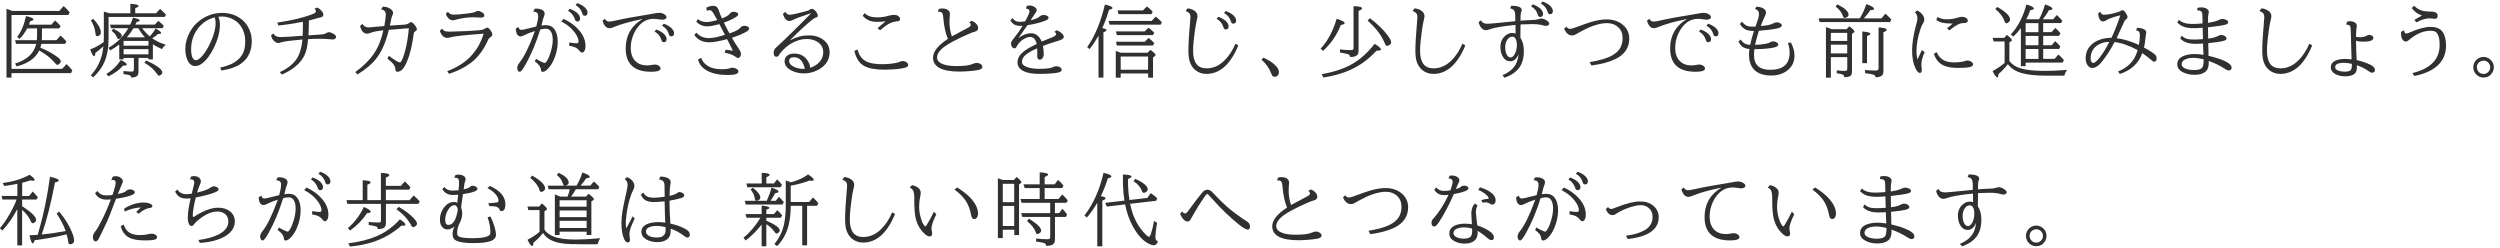 <?xml version="1.0" encoding="UTF-8"?><svg xmlns="http://www.w3.org/2000/svg" version="1.1" width="504px" height="50px" viewBox="0 0 504 50" preserveAspectRatio="none"><g fill="#303030"><path d="M2.44,2.2h9.52l.87-.98c.47.42.87.83,1.21,1.25l-.26.55H2.32v10.86h10.2l.89-.95c.43.39.82.8,1.17,1.25l-.27.56H2.32v.9h-1.01V1.77c.44.15.82.29,1.12.43ZM8.46,5.72v1.68c0,.22-.01.46-.03.7h2.95l.8-.93c.48.4.89.79,1.2,1.19l-.27.49h-4.77c-.06.28-.13.53-.21.77,1.22.47,2.33,1.07,3.34,1.8.53.38.79.7.79.95,0,.16-.1.33-.3.5-.16.14-.3.21-.41.21s-.29-.14-.52-.43c-.72-.88-1.76-1.7-3.12-2.48-.4.83-1,1.51-1.8,2.05-.69.47-1.61.87-2.77,1.17l-.29-.59c2.35-.69,3.77-2,4.26-3.95H3.24l-.2-.75h4.39c.03-.27.04-.51.04-.73v-1.65h-1.98c-.42.8-.93,1.5-1.55,2.11l-.48-.37c.84-1.11,1.43-2.52,1.77-4.22,1.02.22,1.52.45,1.52.69,0,.14-.22.26-.67.35-.09.28-.17.51-.24.69h4.52l.73-.84c.43.35.81.73,1.13,1.13l-.27.46h-3.49,0Z"/><path d="M21.89,3.43v4.32c0,1.88-.28,3.47-.85,4.77-.47,1.09-1.23,2.12-2.27,3.09l-.45-.44c.66-.73,1.15-1.43,1.48-2.09.55-1.06.9-2.31,1.05-3.76l-.09.09c-.47.44-.98.86-1.53,1.25-.04.45-.12.68-.25.68-.2,0-.47-.46-.8-1.37,1-.38,1.91-.88,2.73-1.49.01-.3.02-.56.02-.77V2.34c.22.05.52.14.89.26l.27.08h4.19V.77c1.1.05,1.65.2,1.65.43,0,.14-.22.29-.67.45v1.02h4.21l.8-.87c.48.41.88.8,1.19,1.16l-.26.46h-11.3ZM18.81,3.79c1.01,1.09,1.52,2.01,1.52,2.73,0,.29-.1.5-.3.63-.15.09-.3.14-.46.14-.12,0-.21-.06-.27-.2-.02-.04-.04-.18-.06-.42-.09-.9-.4-1.74-.92-2.54,0,0,.5-.35.5-.35ZM21.45,14.91c1.18-.7,2.15-1.64,2.91-2.82.79.39,1.19.69,1.19.91,0,.16-.2.23-.59.23h-.15c-.75.88-1.74,1.59-2.96,2.16l-.4-.48h0ZM24.92,11.69v.29h-.88v-3.01c-.54.41-1.14.81-1.82,1.19l-.36-.52c1.68-.95,3.01-2.27,4-3.95h-3.47l-.23-.72h4.09c.19-.4.38-.87.57-1.41.9.18,1.34.37,1.34.56,0,.12-.21.23-.62.31l-.15.31-.1.22h3.91l.72-.75c.49.38.86.72,1.11,1.01l-.27.46h-4.11c.46.62.98,1.18,1.55,1.66.48-.52.87-1.05,1.16-1.6.75.41,1.13.71,1.13.91,0,.12-.14.19-.42.19-.05,0-.12,0-.22,0-.26.26-.65.55-1.17.88.82.57,1.73,1,2.73,1.3-.35.28-.6.58-.75.88-.72-.31-1.34-.63-1.84-.98v3.05h-.9v-.29h-2v2.87c0,.54-.24.87-.72.99-.27.06-.52.09-.75.09-.01-.23-.13-.39-.37-.48-.2-.07-.59-.14-1.19-.21v-.62c.61.07,1.16.11,1.65.11.2,0,.32-.04.38-.12.05-.06.07-.17.07-.33v-2.3h-2.08,0ZM22.84,5.8c1.13.52,1.7,1,1.7,1.43,0,.17-.08.32-.25.45-.16.12-.29.19-.4.19s-.21-.1-.3-.31c-.22-.54-.59-.99-1.1-1.36,0,0,.35-.4.35-.4ZM24.92,9.2h5.01v-.95h-5.01v.95ZM24.92,9.91v1.05h5.01v-1.05h-5.01ZM27.88,5.69h-.98c-.39.66-.83,1.27-1.33,1.84h3.65c-.49-.53-.93-1.14-1.34-1.84ZM29.48,12.2c2.16.98,3.24,1.79,3.24,2.42,0,.16-.08.3-.23.42-.2.15-.35.23-.45.23-.09,0-.2-.1-.33-.29-.61-.92-1.48-1.7-2.62-2.34l.4-.45h0Z"/><path d="M44.39,13.62c1.49-.29,2.67-.8,3.53-1.54.71-.6,1.16-1.34,1.36-2.2.11-.46.16-.99.16-1.59,0-1.11-.29-2.11-.88-2.99-.39-.58-.9-1.04-1.53-1.38-.71-.39-1.5-.59-2.38-.59-.22,0-.43.02-.62.05.2.5.3,1.02.3,1.56,0,1.47-.4,3.02-1.2,4.66-.71,1.47-1.53,2.55-2.44,3.23-.43.32-.87.48-1.34.48-.65,0-1.15-.36-1.51-1.09-.32-.65-.48-1.44-.48-2.38,0-1.11.3-2.23.9-3.35.5-.94,1.16-1.72,1.99-2.34,1.38-1.03,2.88-1.55,4.48-1.55s2.9.44,3.99,1.31c.48.38.88.84,1.21,1.39.55.91.83,1.89.83,2.94,0,2.06-.74,3.6-2.22,4.62-.93.64-2.22,1.09-3.88,1.36l-.29-.61h0ZM43.3,3.5c-1.22.31-2.25.92-3.07,1.85-1.13,1.27-1.7,2.8-1.7,4.58,0,.72.09,1.27.27,1.66.18.38.41.56.7.56.33,0,.77-.3,1.3-.91.56-.64,1.09-1.52,1.61-2.62.71-1.54,1.06-2.86,1.06-3.97,0-.38-.06-.76-.17-1.14h0Z"/><path d="M55.93,4.55c2.84-.43,5.12-.96,6.84-1.61.62-.23.93-.44.93-.64,0-.18-.1-.36-.3-.54l.59-.25c.33.19.62.42.85.69.22.26.34.51.34.75,0,.2-.08.35-.25.45-.09.05-.24.1-.45.14-.44.1-.95.24-1.55.42-.24.07-.46.13-.66.18,0,1.16-.03,2.15-.08,2.97h.19s1.7-.11,1.7-.11c.59-.03.96-.06,1.09-.09.21-.04.4-.11.57-.23.19-.12.39-.19.59-.19s.47.09.8.27c.42.22.63.45.63.69,0,.15-.07.27-.2.36-.14.1-.31.15-.52.15-.02,0-.2-.02-.54-.05-.65-.06-1.36-.09-2.16-.09-.75,0-1.5.02-2.24.07-.09,1.37-.34,2.47-.74,3.3-.77,1.57-2.28,2.85-4.53,3.84l-.42-.49c1.59-.74,2.73-1.64,3.41-2.69.61-.94,1-2.23,1.15-3.89-2.25.2-3.65.38-4.18.55-.32.1-.55.16-.67.16-.33,0-.66-.18-1.01-.55-.21-.23-.37-.55-.48-.95l.48-.44c.16.29.36.49.61.6.22.1.52.15.88.15.44,0,1.91-.09,4.42-.27.03-.65.04-1.24.04-1.79,0-.21,0-.55,0-1.02-1.78.34-3.42.59-4.95.74l-.2-.58h0Z"/><path d="M73.08,4.8c.24.48.67.73,1.28.73.09,0,.51-.04,1.27-.12l.55-.05h.07c.57-.06.98-.09,1.23-.11.2-1.16.3-1.93.3-2.32,0-.57-.32-.93-.96-1.07l.37-.53c.57.03,1.06.16,1.45.41.41.26.61.54.61.87,0,.17-.06.35-.17.54-.08.14-.15.38-.21.72-.05.28-.14.71-.27,1.29.75-.06,1.77-.12,3.03-.2.31-.03.61-.14.88-.34.15-.11.27-.16.38-.16.2,0,.47.23.8.68.23.32.35.56.35.73,0,.18-.09.32-.27.41-.15.08-.25.18-.3.29-.04.07-.07.23-.1.48-.28,2.12-.71,3.9-1.3,5.31-.57,1.4-1.21,2.1-1.91,2.1-.2,0-.32-.04-.38-.13-.04-.06-.06-.15-.06-.28,0-.47-.22-.94-.65-1.39-.21-.23-.54-.5-.97-.83l.29-.58c1.21.89,1.94,1.33,2.2,1.33.12,0,.23-.07.3-.2.32-.56.62-1.45.92-2.66.28-1.16.48-2.5.61-4.02l-.34.02c-1.39.1-2.61.2-3.69.3-.59,2.46-1.44,4.39-2.53,5.78-.9,1.15-2.17,2.22-3.8,3.21l-.43-.48c1.64-1.2,2.89-2.44,3.76-3.73.86-1.27,1.49-2.83,1.89-4.68-1.16.12-1.97.27-2.44.46-.34.14-.62.21-.82.21-.7,0-1.18-.52-1.43-1.56l.49-.41h0Z"/><path d="M89.13,5.75c.15.26.34.43.58.52.2.07.52.11.96.11.48,0,1.58-.04,3.3-.11.45-.02,1.18-.07,2.19-.14.06,0,.17-.01.33-.02.58-.03,1.03-.16,1.33-.38.14-.1.28-.16.41-.16.2,0,.43.2.7.6.22.32.33.59.33.8,0,.18-.14.36-.41.54-.15.1-.27.21-.35.34-.04.06-.13.25-.29.59-.81,1.74-1.89,3.14-3.23,4.19-1.16.9-2.64,1.65-4.44,2.25l-.38-.53c1.97-.75,3.54-1.75,4.72-2.98,1.19-1.24,2.07-2.77,2.62-4.58-3.7.27-5.92.51-6.68.73-.25.08-.46.12-.61.12-.71,0-1.22-.47-1.54-1.42l.46-.45h0ZM90.3,2.36c.22.4.61.59,1.19.59.64,0,1.6-.08,2.91-.25.59-.08,1-.16,1.22-.23.06-.02.19-.08.38-.17.15-.07.29-.1.42-.1.23,0,.52.12.87.36.24.17.36.35.36.56,0,.29-.25.43-.74.43-.22,0-.55-.02-.97-.05-.1,0-.26-.02-.48-.02-.76,0-1.44.05-2.03.16-.81.15-1.35.27-1.61.35-.23.07-.4.11-.5.11-.35,0-.67-.16-.97-.47-.23-.25-.39-.53-.47-.84l.43-.43Z"/><path d="M104.54,5.43c.05.4.25.59.62.59.19,0,.71-.11,1.58-.34.49-.13.95-.24,1.38-.34.25-.95.38-1.65.38-2.11,0-.59-.33-.88-1-.88l.3-.59c.14,0,.25-.02.34-.02.46,0,.85.09,1.17.26.33.18.49.42.49.74,0,.19-.05.4-.16.65-.09.21-.19.53-.29.96-.03.15-.07.32-.12.51-.04.12-.06.21-.08.3.35-.06.66-.09.93-.09.74,0,1.31.29,1.72.86.43.6.64,1.44.64,2.49,0,1.2-.27,2.42-.81,3.66-.37.83-.83,1.5-1.38,1.99-.31.28-.59.41-.84.41-.16,0-.26-.04-.3-.13-.02-.03-.03-.12-.05-.27-.04-.42-.24-.81-.6-1.16-.14-.14-.36-.33-.66-.55l.27-.51c.33.22.73.43,1.2.64.12.05.21.09.26.11.12.06.21.09.27.09.16,0,.34-.2.56-.59.28-.48.51-1.08.71-1.79.24-.85.36-1.61.36-2.3,0-.74-.14-1.32-.41-1.72-.23-.34-.55-.52-.97-.52-.28,0-.65.05-1.13.16-.82,2.64-1.8,4.98-2.94,7.02-.56,1.02-.96,1.52-1.19,1.52-.12,0-.23-.05-.32-.16-.13-.16-.2-.37-.2-.65,0-.32.15-.66.45-1.03.95-1.17,1.97-3.24,3.06-6.23l.06-.16c-.82.26-1.52.53-2.1.82-.35.18-.6.27-.74.27-.64,0-.97-.52-1.02-1.57l.56-.34h0ZM114.76,8.57c.7.11,1.2.16,1.48.16.27,0,.4-.13.4-.39,0-.4-.18-.88-.54-1.45-.65-1.02-1.63-1.88-2.95-2.57l.49-.52c1.28.62,2.31,1.37,3.08,2.26.88,1.02,1.32,2.09,1.32,3.21,0,.41-.07.73-.2.96-.14.25-.3.37-.48.37-.17,0-.32-.08-.44-.24-.34-.45-.73-.75-1.18-.9-.2-.07-.53-.15-.98-.23v-.66h0ZM114.86,1.78c.58.21,1.06.47,1.43.78.44.38.66.76.66,1.16,0,.23-.07.4-.21.51-.1.07-.21.11-.32.11-.25,0-.42-.13-.51-.4-.24-.78-.7-1.36-1.39-1.77,0,0,.34-.4.34-.4ZM116.36.62c.58.2,1.06.46,1.43.78.44.38.66.76.66,1.16,0,.22-.07.39-.21.51-.1.07-.21.11-.32.11-.22,0-.37-.09-.46-.27-.02-.03-.05-.12-.09-.27-.21-.68-.66-1.22-1.34-1.62l.34-.4h0Z"/><path d="M121.97,3.8c.16.37.44.55.84.55.27,0,.75-.08,1.45-.24,1.47-.34,3.82-.77,7.04-1.29.3-.05.53-.09.67-.12.35-.07.65-.11.91-.11.38,0,.72.09,1.01.26.32.19.48.4.48.62,0,.14-.07.26-.21.34-.16.1-.36.16-.6.16-.21,0-.51-.03-.9-.09-.32-.05-.62-.08-.88-.08-1.29,0-2.37.57-3.24,1.71-.3.39-.56.83-.77,1.31-.41.92-.61,1.85-.61,2.8,0,1.16.3,2.05.91,2.67.58.6,1.38.9,2.41.9.24,0,.52-.03.84-.09.31-.06.52-.09.64-.09.45,0,.8.14,1.05.42.1.12.16.24.16.37,0,.45-.64.67-1.91.67-3.41,0-5.12-1.56-5.12-4.7,0-2.6,1.1-4.55,3.3-5.87v-.05c-2.43.5-4.33,1.03-5.71,1.61-.36.15-.63.23-.82.23-.68,0-1.16-.5-1.44-1.52l.49-.38h0ZM132.29,5.95c.59.21,1.07.47,1.44.78.44.38.66.76.66,1.16,0,.22-.07.39-.21.51-.1.07-.21.11-.32.11-.22,0-.37-.09-.46-.27-.02-.03-.05-.12-.09-.27-.21-.68-.66-1.22-1.35-1.62l.34-.4h0ZM133.8,4.77c.58.21,1.06.47,1.43.78.44.38.66.76.66,1.16,0,.23-.07.4-.21.51-.1.07-.21.11-.32.11-.22,0-.37-.09-.46-.27-.02-.03-.05-.12-.09-.27-.21-.68-.66-1.21-1.34-1.61l.34-.41h0Z"/><path d="M142.4,1.55c.5-.25.96-.38,1.38-.38.56,0,.93.3,1.12.91.17.54.39,1.09.66,1.64.46-.2.78-.35.96-.45.25-.15.46-.32.62-.52.19-.25.44-.38.73-.38.34,0,.61.08.8.23.1.08.16.19.16.3,0,.15-.1.29-.3.42-.67.46-1.54.87-2.59,1.24.4.83.77,1.55,1.12,2.17,1.13-.36,1.86-.74,2.18-1.13.21-.27.5-.4.84-.4.4,0,.68.11.85.32.06.08.09.16.09.26,0,.21-.2.42-.59.64-.73.41-1.69.81-2.88,1.2.42.73.87,1.45,1.35,2.14.32.46.48.84.48,1.12,0,.18-.05.36-.16.55-.1.17-.23.26-.4.26s-.33-.06-.48-.2c-.41-.36-1.16-.65-2.24-.87l.18-.59c.49.04.98.11,1.48.2l-.1-.2-.31-.62-.32-.64-.34-.66-.11-.22c-1.58.43-2.79.64-3.63.64-1.27,0-2.25-.48-2.96-1.45l.37-.52c.66.75,1.51,1.12,2.54,1.12.81,0,1.9-.22,3.25-.66l-.05-.1c-.35-.68-.69-1.32-1-1.91l-.08-.15c-1.03.3-1.85.45-2.48.45-.83,0-1.56-.31-2.17-.93l.32-.54c.44.4,1.03.6,1.77.6.5,0,1.22-.13,2.14-.4-.25-.46-.49-.89-.72-1.29-.27-.47-.54-.71-.83-.71-.1,0-.29.04-.57.11,0,0-.08-.6-.08-.6ZM141.37,11.67c.25.76.78,1.35,1.59,1.77.69.35,1.56.52,2.61.52.65,0,1.18-.07,1.59-.21.19-.07.36-.1.52-.1.29,0,.56.08.81.23.25.15.37.34.37.57,0,.45-.72.67-2.17.67-1.67,0-3.04-.28-4.1-.85-1.01-.54-1.63-1.3-1.86-2.29l.64-.32h0Z"/><path d="M158.31,2.39c.23.39.52.58.87.58.44,0,1.47-.22,3.11-.66.19-.05.31-.08.34-.09.27-.07.47-.15.59-.26.14-.11.28-.17.42-.17.3,0,.58.17.85.52.25.33.38.61.38.85,0,.19-.08.29-.24.32-.2.04-.45.17-.75.4-1.18.91-2.7,2.29-4.55,4.16l.03.05c1.18-.64,2.39-.96,3.65-.96s2.2.3,3,.91c.83.63,1.24,1.45,1.24,2.47,0,1.21-.48,2.21-1.45,3-.38.31-.81.57-1.3.78-.78.34-1.57.51-2.38.51-1.01,0-1.91-.22-2.71-.66-.83-.46-1.24-1.07-1.24-1.83,0-.46.19-.83.56-1.11.35-.27.8-.4,1.33-.4,1.06,0,1.88.35,2.48,1.05.5.59.77,1.2.78,1.82.57-.19,1.05-.44,1.43-.75.81-.66,1.21-1.46,1.21-2.4,0-.83-.35-1.5-1.04-1.99-.62-.45-1.39-.67-2.29-.67-1.03,0-2.07.3-3.12.91-.75.43-1.48,1.07-2.18,1.91-.14.16-.24.32-.32.46-.1.2-.27.3-.5.3-.36,0-.54-.27-.54-.81,0-.32.1-.61.3-.85.05-.06.18-.18.39-.38,1.05-.97,2.25-2.12,3.58-3.43,1.42-1.4,2.49-2.49,3.23-3.26v-.05c-.55.19-1.03.36-1.44.51-.42.15-.71.25-.87.3-.39.14-.84.33-1.36.57-.28.14-.49.2-.62.2-.61,0-1.06-.48-1.34-1.45l.46-.4h0ZM162.25,13.86c-.34-1.55-1.07-2.32-2.18-2.32-.66,0-.98.25-.98.74,0,.33.16.63.48.89.13.11.32.22.55.33.54.25,1.11.38,1.73.38l.4-.02Z"/><path d="M172.87,9.96c.31,1.22.94,2.05,1.89,2.48.73.33,1.74.5,3.02.5,1.19,0,2.22-.1,3.09-.31.21-.05.41-.12.59-.2.19-.08.38-.12.55-.12.34,0,.63.12.88.36.14.14.21.28.21.42,0,.23-.17.41-.51.52-.23.08-.59.15-1.09.23-.96.14-2.04.21-3.23.21-1.76,0-3.11-.25-4.06-.76-.95-.5-1.6-1.5-1.97-3.02l.62-.3h0ZM176.92,5.67l1.63-1.38c-.51.08-1.09.12-1.75.12-1.25,0-2.2-.41-2.88-1.24l.4-.53c.51.57,1.34.86,2.48.86.84,0,1.58-.1,2.23-.3.43-.13.85-.2,1.27-.2.36,0,.65.1.88.3.19.17.29.35.29.56,0,.28-.22.43-.66.45-.7.04-1.42.31-2.14.81-.3.21-.72.53-1.25.98l-.52-.43Z"/><path d="M189.28,1.8c.21-.06.43-.09.66-.09.52,0,.91.11,1.19.33.25.19.37.45.37.78,0,.23-.02.48-.05.73-.03.2-.04.47-.04.8,0,1.07.16,2.07.49,2.98.65-.36,1.58-.86,2.8-1.5.39-.21.59-.32.61-.33.27-.16.4-.33.4-.52,0-.16-.11-.33-.34-.49l.54-.3c.42.18.74.41.97.69.21.25.31.51.31.77,0,.37-.2.61-.61.72-.4.1-.9.29-1.5.56-2.25,1.01-3.79,1.82-4.62,2.43-1.04.76-1.55,1.5-1.55,2.21,0,.62.4,1.07,1.19,1.37.66.25,1.57.38,2.73.38,1.53,0,2.6-.13,3.21-.41.35-.16.64-.23.87-.23.29,0,.55.08.77.23.25.17.37.37.37.59,0,.31-.32.52-.95.64-.39.07-.96.14-1.74.2s-1.41.09-1.92.09c-3.56,0-5.34-.94-5.34-2.82,0-1.21,1-2.47,2.99-3.77-.47-1.1-.78-2.53-.93-4.3-.04-.53-.14-.86-.29-1-.14-.12-.41-.19-.8-.19l.21-.56h0Z"/><path d="M207.02,1.18c.2-.05.4-.07.59-.07.33,0,.65.1.95.3.29.19.44.39.44.59,0,.15-.05.3-.16.46-.02.02-.11.17-.3.45-.43.67-.69,1.07-.77,1.18.86-.19,1.47-.45,1.83-.77.22-.2.5-.3.83-.3.23,0,.45.05.66.16.2.11.3.23.3.35,0,.23-.16.42-.49.57-1,.42-2.26.75-3.78.98l-.13.2c-.71,1.04-1.27,1.84-1.67,2.38.89-.64,1.73-.96,2.53-.96.96,0,1.68.56,2.16,1.68.83-.35,1.49-.62,1.98-.8.62-.22.93-.46.93-.72,0-.15-.12-.3-.35-.45l.48-.32c.94.44,1.41.9,1.41,1.36,0,.21-.17.39-.51.55-.31.14-.78.3-1.4.47-.5.14-1.27.4-2.3.8.11.57.17,1.1.17,1.59,0,.35-.08.63-.24.85s-.34.33-.52.33c-.22,0-.37-.09-.46-.27-.05-.11-.08-.25-.09-.41,0-.05,0-.37,0-.95,0-.18,0-.4-.02-.66-1.06.45-1.83.89-2.32,1.31-.5.44-.75.91-.75,1.43,0,.38.25.69.75.92.66.31,1.59.47,2.79.47,1.38,0,2.3-.12,2.77-.37.2-.11.41-.16.63-.16.29,0,.54.07.75.22.22.15.33.32.33.51,0,.29-.3.48-.91.59-.91.15-2.1.23-3.58.23-1.34,0-2.38-.17-3.12-.52-.86-.41-1.3-1.01-1.3-1.8s.38-1.49,1.15-2.12c.58-.48,1.49-1.02,2.73-1.59-.1-.39-.22-.69-.36-.9-.23-.34-.57-.52-1.02-.52-.36,0-.84.18-1.43.55-.35.21-.7.57-1.04,1.05-.09.14-.17.27-.24.41-.08.19-.23.29-.43.29-.18,0-.33-.1-.47-.31-.14-.19-.2-.42-.2-.7,0-.21.12-.45.35-.72.13-.15.37-.47.72-.95.05-.07.12-.15.2-.26.36-.47.72-1.01,1.08-1.61-.2.01-.36.02-.48.02-.67,0-1.2-.18-1.57-.54-.14-.13-.28-.33-.43-.57l.4-.46c.36.5.84.75,1.43.75.34,0,.73-.03,1.16-.09.58-1.08.87-1.74.87-2,0-.36-.25-.56-.74-.59l.21-.51h0Z"/><path d="M222.22,5.65c.57.12.85.26.85.42,0,.14-.21.29-.62.45v9.13h-.99V7.18c-.54.98-1.14,1.89-1.8,2.73l-.48-.41c1.55-2.21,2.74-5.07,3.57-8.58,1.01.21,1.52.44,1.52.69,0,.15-.23.27-.69.37-.42,1.41-.87,2.63-1.36,3.67h0ZM232.17,4.22l.83-.88c.46.37.88.75,1.23,1.14l-.24.49h-10.3l-.19-.75s8.67,0,8.67,0ZM225.93,14.81v.85h-.99v-5.4c.33.11.67.23,1.02.37h5.38l.59-.58c.69.51,1.04.85,1.04,1.02,0,.09-.06.17-.17.26l-.35.26v4.07h-.99v-.85h-5.52ZM230.76,6.33l.78-.75c.4.29.78.63,1.16,1.02l-.27.48h-7.27l-.2-.75h5.78ZM230.78,8.42l.78-.77c.34.26.73.61,1.15,1.05l-.28.48h-7.28l-.16-.77s5.8,0,5.8,0ZM230.43,2.1l.77-.81c.39.29.78.64,1.18,1.05l-.23.51h-6.66l-.2-.75s5.14,0,5.14,0ZM225.93,14.06h5.52v-2.66h-5.52s0,2.66,0,2.66Z"/><path d="M249.66,9.13c-1.59,3.85-3.74,5.77-6.46,5.77-.83,0-1.55-.25-2.17-.73-.6-.48-1.01-1.12-1.23-1.91-.15-.54-.22-1.26-.22-2.16,0-1.26.13-3.38.39-6.36.01-.15.02-.25.02-.32,0-.41-.13-.72-.4-.91-.14-.1-.33-.2-.57-.28l.4-.55c.52.06.96.21,1.33.45.45.29.67.67.67,1.15,0,.14-.06.44-.17.9-.11.43-.23,1.12-.37,2.08-.23,1.64-.35,2.98-.35,4.02,0,2.33.9,3.5,2.71,3.5,1.31,0,2.49-.51,3.54-1.52.93-.9,1.7-2.05,2.29-3.45l.59.34ZM245.6,3.38c.58.21,1.06.47,1.43.78.44.38.66.76.66,1.16,0,.22-.07.39-.21.51-.1.07-.21.11-.32.11-.22,0-.37-.09-.46-.27-.02-.03-.05-.12-.09-.27-.21-.68-.66-1.21-1.34-1.61,0,0,.34-.41.34-.41ZM247.1,2.22c.57.2,1.05.46,1.44.77.44.37.66.76.66,1.16,0,.23-.07.4-.21.51-.1.07-.21.11-.32.11-.22,0-.37-.09-.46-.27-.02-.03-.05-.12-.09-.27-.21-.67-.66-1.21-1.35-1.61,0,0,.34-.4.34-.4Z"/><path d="M254.68,11.62c1.11.47,1.98,1.05,2.6,1.73.37.41.55.82.55,1.21,0,.2-.05.38-.16.54-.16.25-.37.38-.64.38-.25,0-.44-.1-.58-.29-.03-.04-.09-.17-.17-.38-.44-1.12-1.09-2.04-1.96-2.77l.35-.41h0Z"/><path d="M266.24,9.79c1.41-1.49,2.48-3.49,3.23-6,1.07.33,1.61.62,1.61.85,0,.16-.25.3-.77.41-.82,2.05-2.02,3.79-3.59,5.22l-.49-.48ZM266.45,14.95c2.41-.41,4.45-1.08,6.1-2.02,1.68-.96,3.21-2.33,4.57-4.1.85.52,1.28.9,1.28,1.12,0,.17-.21.26-.64.26-.05,0-.13,0-.24,0-.95,1.01-1.89,1.83-2.8,2.47-2.16,1.5-4.8,2.48-7.93,2.94l-.34-.66ZM270.14,9.96c.71.09,1.44.14,2.19.14.27,0,.43-.05.49-.16.04-.07.05-.17.05-.31V1.24c1.15.03,1.72.18,1.72.45,0,.15-.23.32-.7.5v8c0,.38-.07.66-.2.83-.24.31-.74.47-1.51.47-.01-.28-.15-.47-.43-.57-.23-.08-.77-.19-1.62-.33v-.63ZM276.16,3.67c1.55,1.15,2.76,2.32,3.62,3.5.45.62.68,1.07.68,1.36,0,.19-.08.34-.25.47-.21.16-.4.24-.57.24s-.31-.13-.41-.39c-.66-1.66-1.84-3.22-3.52-4.68l.45-.5h0Z"/><path d="M295.42,9.13c-1.59,3.85-3.74,5.77-6.46,5.77-.83,0-1.55-.25-2.17-.73-.6-.48-1.01-1.12-1.23-1.91-.15-.54-.22-1.26-.22-2.16,0-1.26.13-3.38.39-6.36.01-.15.02-.25.02-.32,0-.41-.13-.72-.4-.91-.14-.1-.33-.2-.57-.28l.4-.55c.52.06.96.21,1.33.45.45.29.67.67.67,1.15,0,.14-.06.44-.17.9-.11.43-.23,1.12-.37,2.08-.23,1.64-.35,2.98-.35,4.02,0,2.33.9,3.5,2.71,3.5,1.31,0,2.49-.51,3.54-1.52.93-.9,1.7-2.05,2.29-3.45l.59.34Z"/><path d="M305.48,4.27v-.85c0-.62-.07-1.05-.22-1.28-.14-.22-.41-.37-.82-.45l.23-.54c1.41.02,2.11.31,2.11.88,0,.1-.03.2-.08.31-.11.23-.16.58-.16,1.06v.77c.85-.07,1.61-.12,2.27-.13.57-.02,1.01-.07,1.32-.17.28-.09.46-.13.55-.13.43,0,.87.17,1.32.52.21.16.32.33.32.5,0,.13-.05.23-.16.31-.12.1-.29.15-.48.15-.18,0-.41-.04-.69-.13-.5-.15-1.23-.23-2.2-.23-.45,0-1.2.02-2.25.07v.14c-.02,1.2-.03,2.04-.03,2.52.47.72.7,1.62.7,2.67,0,1.42-.31,2.55-.93,3.39-.64.86-1.62,1.53-2.95,2.02l-.44-.51c1.29-.53,2.18-1.27,2.7-2.23.28-.54.47-1.21.57-2.02-.4.96-.96,1.44-1.68,1.44s-1.23-.36-1.61-1.09c-.26-.51-.39-1.11-.39-1.81,0-.94.34-1.7,1.02-2.27.42-.36.87-.54,1.37-.54.23,0,.45.04.67.12v-.12c0-.42,0-.91-.02-1.45v-.17c-2.59.26-4.32.56-5.2.89-.3.12-.56.18-.78.18-.34,0-.64-.16-.91-.47-.27-.32-.45-.7-.55-1.16l.52-.38c.09.26.25.44.45.55.2.1.49.16.87.16.22,0,.64-.03,1.27-.09,1.87-.2,3.3-.35,4.3-.43ZM304.84,7.4c-.36,0-.68.19-.95.57-.29.41-.44.93-.44,1.55,0,.66.12,1.2.38,1.61.18.3.41.45.69.45.29,0,.56-.2.8-.59.32-.52.48-1.17.48-1.94,0-.6-.11-1.06-.34-1.36-.15-.2-.35-.3-.6-.3h0ZM308.99.87c.58.21,1.06.47,1.43.77.44.38.66.76.66,1.16,0,.23-.07.4-.21.51-.1.07-.21.11-.32.11-.22,0-.37-.09-.46-.27-.02-.03-.05-.12-.09-.27-.21-.68-.66-1.21-1.34-1.61l.34-.4h0ZM310.97.3c.58.21,1.06.47,1.43.78.44.38.66.76.66,1.16,0,.22-.07.39-.21.51-.1.07-.21.11-.32.11-.22,0-.37-.09-.46-.27-.02-.03-.05-.12-.09-.27-.21-.68-.66-1.22-1.34-1.62,0,0,.34-.4.34-.4Z"/><path d="M315.77,5.37c.2.3.45.45.77.45.22,0,.63-.11,1.22-.34,1.24-.47,2.24-.82,3-1.05,1.2-.35,2.25-.52,3.14-.52,1.23,0,2.28.33,3.14.99.95.73,1.42,1.7,1.42,2.9,0,1.83-.94,3.21-2.82,4.12-1.21.59-2.82,1.02-4.8,1.28l-.38-.67c1.98-.33,3.46-.76,4.44-1.29.74-.4,1.29-.87,1.64-1.41.39-.59.58-1.31.58-2.16,0-.91-.3-1.64-.91-2.2-.6-.54-1.35-.81-2.26-.81-.84,0-1.83.21-2.96.62-.82.3-1.94.86-3.36,1.67-.23.14-.46.2-.67.2-.5,0-.91-.22-1.25-.67-.1-.14-.23-.36-.39-.66l.46-.47h0Z"/><path d="M332.53,3.8c.16.37.44.55.84.55.27,0,.75-.08,1.45-.24,1.47-.34,3.82-.77,7.04-1.29.3-.05.53-.09.67-.12.35-.07.65-.11.91-.11.38,0,.72.09,1.01.26.32.19.48.4.48.62,0,.14-.07.26-.21.34-.16.1-.36.16-.6.16-.21,0-.51-.03-.9-.09-.32-.05-.62-.08-.88-.08-1.29,0-2.37.57-3.24,1.71-.3.39-.56.83-.77,1.31-.41.92-.61,1.85-.61,2.8,0,1.16.3,2.05.91,2.67.58.6,1.38.9,2.41.9.24,0,.52-.03.84-.09.31-.06.52-.09.64-.09.45,0,.8.14,1.05.42.1.12.16.24.16.37,0,.45-.64.67-1.91.67-3.41,0-5.12-1.56-5.12-4.7,0-2.6,1.1-4.55,3.3-5.87v-.05c-2.43.5-4.33,1.03-5.71,1.61-.36.15-.63.23-.82.23-.68,0-1.16-.5-1.44-1.52l.49-.38h0ZM342.85,5.95c.59.21,1.07.47,1.44.78.44.38.66.76.66,1.16,0,.22-.07.39-.21.51-.1.07-.21.11-.32.11-.22,0-.37-.09-.46-.27-.02-.03-.05-.12-.09-.27-.21-.68-.66-1.22-1.35-1.62l.34-.4h0ZM344.36,4.77c.58.21,1.06.47,1.43.78.44.38.66.76.66,1.16,0,.23-.07.4-.21.51-.1.07-.21.11-.32.11-.22,0-.37-.09-.46-.27-.02-.03-.05-.12-.09-.27-.21-.68-.66-1.21-1.34-1.61l.34-.41h0Z"/><path d="M351.19,4.36c.32.45.68.74,1.07.88.25.09.57.13.96.13.19,0,.42,0,.7-.02l.05-.16c.31-.9.49-1.41.52-1.55.08-.31.12-.6.12-.88,0-.47-.27-.79-.82-.95l.35-.48c.52.05.93.15,1.23.3.44.22.66.52.66.9,0,.17-.09.44-.26.79-.11.23-.23.51-.37.84-.11.26-.25.62-.43,1.09,1.29-.11,2.14-.29,2.55-.55.21-.13.41-.2.62-.2.39,0,.71.11.95.33.09.08.13.17.13.27,0,.28-.32.5-.95.64-.7.17-1.93.32-3.67.46-.36,1.1-.62,2.05-.77,2.84,1.61-.06,2.66-.25,3.15-.58.14-.08.28-.12.43-.12.36,0,.66.1.91.31.12.1.18.22.18.34,0,.26-.27.45-.82.58-1.02.22-2.35.34-3.99.34-.05.46-.08.86-.08,1.2,0,1.97,1.09,2.96,3.27,2.96,2.6,0,3.91-1.15,3.91-3.45,0-.69-.12-1.34-.35-1.96l.61-.09c.48.91.72,1.79.72,2.63,0,1.25-.47,2.24-1.41,2.98-.88.69-1.97,1.04-3.29,1.04-1.54,0-2.69-.4-3.45-1.19-.68-.71-1.02-1.73-1.02-3.05,0-.31.03-.68.09-1.1-.43-.04-.79-.13-1.1-.27-.46-.22-.83-.63-1.12-1.25l.46-.4c.23.39.52.66.86.84.27.14.62.22,1.05.25.14-.74.39-1.67.75-2.8-.7,0-1.26-.11-1.68-.3-.43-.21-.82-.58-1.15-1.12l.43-.47h0Z"/><path d="M374.92,3.72c.54-.87.99-1.84,1.34-2.9,1.04.39,1.56.7,1.56.95,0,.17-.25.26-.77.28-.27.43-.7.99-1.3,1.66h3.54l.81-.95c.51.44.91.84,1.19,1.2l-.26.49h-14.19l-.2-.75s8.27,0,8.27,0ZM372.4,11.52h-3.3v4.14h-.99V5.47c.31.08.68.22,1.13.41h3.05l.52-.59c.7.52,1.05.87,1.05,1.06,0,.09-.05.17-.15.23l-.35.23v7.55c0,.4-.07.68-.21.84-.2.24-.66.36-1.36.36,0-.28-.13-.47-.38-.56-.2-.07-.57-.15-1.12-.23v-.59c.53.07,1.08.11,1.66.11.23,0,.36-.06.41-.18.03-.07.05-.17.05-.3v-2.3ZM372.4,8.25v-1.62h-3.3v1.62h3.3ZM372.4,10.77v-1.77h-3.3v1.77h3.3ZM370.41.87c1.5.76,2.26,1.45,2.26,2.08,0,.21-.1.38-.31.51-.19.11-.34.16-.46.16-.15,0-.28-.14-.38-.41-.28-.74-.76-1.37-1.46-1.89,0,0,.35-.45.35-.45ZM375.44,12.73v-6.38c1.08.08,1.62.23,1.62.47,0,.14-.22.28-.67.43v5.48s-.95,0-.95,0ZM376,14.1c.5.08,1.18.12,2.04.12.32,0,.52-.05.59-.15.06-.08.09-.21.09-.4V5.52c1.1.07,1.65.24,1.65.5,0,.15-.22.3-.67.48v7.76c0,.44-.08.75-.25.92-.22.23-.66.37-1.34.41,0-.27-.15-.46-.44-.55-.25-.08-.81-.18-1.67-.3v-.62h0Z"/><path d="M387.45,10.09l.56.43c-.44.98-.66,1.79-.66,2.45,0,.16.01.32.03.48.04.25.05.47.05.66,0,.4-.13.6-.39.6-.28,0-.58-.32-.89-.96-.45-.93-.67-2.11-.67-3.55,0-1.33.23-2.92.7-4.77.03-.12.08-.29.14-.51.15-.52.23-.91.23-1.2,0-.53-.17-.95-.52-1.26l.48-.35c.42.2.77.47,1.03.8.26.34.39.67.39,1s-.11.64-.34.95c-.14.2-.3.59-.48,1.16-.5,1.55-.75,3-.75,4.36,0,.54.07,1.08.21,1.61,0,0,.88-1.92.88-1.92ZM390.43,10.51c.35.79.84,1.34,1.47,1.66.55.28,1.25.41,2.1.41.39,0,.81-.03,1.27-.09.46-.06.77-.13.93-.2.14-.06.28-.09.45-.09.28,0,.54.09.78.26.22.16.34.32.34.5,0,.27-.21.45-.62.55-.48.12-1.29.18-2.43.18-1.31,0-2.34-.19-3.07-.58-.84-.45-1.44-1.2-1.78-2.27,0,0,.58-.34.58-.34ZM392.52,5.72l1.17-.98c-.2,0-.34,0-.44,0-1.36,0-2.32-.24-2.88-.73l.22-.59c.53.31,1.16.47,1.91.47s1.42-.1,2.09-.31c.45-.13.77-.2.95-.2.3,0,.57.07.8.22.25.15.37.34.37.55s-.1.35-.3.42c-.15.05-.37.08-.66.09-.67,0-1.59.49-2.75,1.46l-.5-.41h0Z"/><path d="M405.1,12.29c.5.69,1.25,1.19,2.27,1.5,1.11.33,2.75.5,4.92.5,1.32,0,2.79-.07,4.42-.2-.25.35-.43.74-.55,1.16h-3.71c-2.1,0-3.76-.18-4.98-.55-1.18-.35-2.07-.94-2.69-1.77-.58.76-1.22,1.43-1.9,2.02-.01.43-.08.65-.22.65-.21,0-.53-.42-.96-1.26,1.03-.58,1.84-1.13,2.43-1.64v-4.34h-2.21l-.2-.72h2.32l.54-.61c.67.51,1.01.87,1.01,1.06,0,.09-.05.17-.16.23l-.34.23v3.73h0ZM402.64,1.4c1.73.97,2.59,1.81,2.59,2.53,0,.23-.11.43-.34.59-.17.12-.31.18-.42.18-.15,0-.26-.12-.34-.36-.29-.9-.91-1.74-1.88-2.52,0,0,.38-.42.38-.42ZM408.37,12.63v.7h-.96v-7.69c-.46.65-.98,1.23-1.55,1.75l-.48-.45c1.43-1.53,2.48-3.55,3.15-6.05,1,.32,1.5.59,1.5.82,0,.16-.24.27-.71.33-.26.71-.53,1.33-.81,1.84h2.56c.45-.77.85-1.76,1.21-2.99,1,.33,1.49.62,1.49.88,0,.16-.23.25-.7.29-.35.62-.76,1.23-1.23,1.82h2.08l.73-.85c.35.3.72.68,1.11,1.16l-.24.46h-3.62v1.83h1.7l.75-.84c.39.32.73.68,1.04,1.08l-.28.51h-3.2v1.89h1.7l.73-.82c.44.38.78.74,1.02,1.08l-.23.49h-3.22v2h2.29l.78-.88c.41.35.78.73,1.11,1.14l-.29.49h-7.43ZM408.37,4.66v1.83h2.58v-1.83s-2.58,0-2.58,0ZM408.37,7.24v1.89h2.58v-1.89s-2.58,0-2.58,0ZM408.37,9.88v2h2.58v-2h-2.58Z"/><path d="M423.44,2.36c.12.41.35.61.7.61.72,0,1.6-.16,2.65-.47.37-.11.61-.21.73-.3.12-.09.25-.14.38-.14.18,0,.39.17.63.52.25.35.38.65.38.88,0,.14-.09.27-.27.4-.17.12-.3.3-.41.53-.46,1.04-.97,2.15-1.52,3.31,1.45.19,2.95.65,4.49,1.36.13-.72.2-1.37.2-1.95,0-.43-.11-.72-.34-.85-.11-.07-.26-.12-.45-.16l.24-.49c.56,0,1.02.1,1.38.3.31.16.46.37.46.63,0,.12-.03.28-.08.49-.02.09-.05.32-.09.7-.06.69-.16,1.31-.29,1.86.89.47,1.57.88,2.03,1.24.34.27.52.58.52.94,0,.25-.07.43-.2.55-.09.08-.19.12-.3.12-.12,0-.27-.08-.45-.23-.65-.57-1.3-1.07-1.94-1.5-.74,2.05-2.25,3.45-4.52,4.2l-.38-.5c1.45-.6,2.51-1.43,3.18-2.51.32-.51.58-1.11.77-1.8-1.69-.92-3.25-1.46-4.66-1.62-.71,1.44-1.6,2.81-2.66,4.11-.61.74-1.22,1.11-1.84,1.11-.35,0-.66-.19-.93-.56-.25-.36-.38-.82-.38-1.39,0-1.23.48-2.23,1.45-2.99.94-.74,2.19-1.12,3.76-1.15.69-1.47,1.28-2.98,1.77-4.53-1.5.38-2.47.73-2.91,1.05-.19.14-.38.2-.56.2-.32,0-.58-.19-.76-.58-.14-.28-.21-.64-.23-1.09l.48-.3h0ZM425.23,8.44c-.76,0-1.46.17-2.09.51-1.11.6-1.67,1.55-1.67,2.87,0,.33.09.58.26.75.08.08.17.12.27.12.3,0,.75-.38,1.34-1.15.68-.88,1.31-1.92,1.89-3.09Z"/><path d="M443.04,1.58c.25-.06.49-.09.74-.09.44,0,.8.09,1.08.26.29.18.44.4.44.66,0,.12-.02.24-.06.38-.08.27-.12.87-.12,1.82.42-.07.78-.14,1.1-.21.45-.1.86-.24,1.22-.43.18-.1.39-.15.63-.15.27,0,.53.07.78.21.24.12.36.28.36.47,0,.21-.18.37-.55.47-.56.16-1.74.34-3.53.54v.11l.02.63v.66s.02.68.02.68v.19c.89-.1,1.55-.28,1.98-.53.23-.13.44-.2.64-.2.38,0,.7.13.96.39.09.09.13.19.13.3,0,.22-.2.39-.59.5-.61.17-1.64.32-3.1.46v.18l.02.7.02.71v.72s.02.24.02.24c1.39.32,2.5.69,3.36,1.1.85.41,1.28.84,1.28,1.3,0,.37-.19.55-.57.55-.2,0-.46-.1-.77-.31-.89-.6-1.98-1.14-3.27-1.61,0,.05,0,.13,0,.23,0,.11,0,.2,0,.27,0,.82-.26,1.41-.78,1.77-.51.35-1.19.53-2.05.53-.91,0-1.7-.17-2.38-.52-.75-.38-1.13-.91-1.13-1.57,0-.75.38-1.31,1.15-1.66.65-.29,1.45-.44,2.4-.44.47,0,1.05.05,1.73.16v-.12s-.03-.64-.03-.64l-.03-.66-.02-.66v-.19c-.52.04-1.03.05-1.54.05-1.41,0-2.43-.36-3.06-1.08l.29-.54c.28.26.57.45.88.56.36.14.88.2,1.53.2.55,0,1.17-.03,1.88-.08-.03-.62-.05-1.39-.07-2.3-.58.06-1.16.09-1.75.09-.91,0-1.64-.11-2.19-.34-.41-.17-.8-.43-1.18-.78l.35-.56c.56.55,1.45.83,2.65.83.68,0,1.38-.04,2.1-.11v-.88c0-.8-.05-1.27-.15-1.42-.15-.22-.46-.33-.94-.34l.09-.51h0ZM444.25,11.95c-.77-.19-1.46-.29-2.05-.29-.66,0-1.21.1-1.66.31-.48.23-.72.55-.72.97,0,.38.26.68.78.89.45.19,1.02.29,1.7.29.84,0,1.39-.15,1.64-.46.21-.25.31-.74.31-1.48,0,0,0-.23,0-.23Z"/><path d="M466.15,9.13c-1.59,3.85-3.74,5.77-6.46,5.77-.83,0-1.55-.25-2.17-.73-.6-.48-1.01-1.12-1.23-1.91-.15-.54-.22-1.26-.22-2.16,0-1.26.13-3.38.39-6.36.01-.15.02-.25.02-.32,0-.41-.13-.72-.4-.91-.14-.1-.33-.2-.57-.28l.4-.55c.52.06.96.21,1.33.45.45.29.67.67.67,1.15,0,.14-.06.44-.17.9-.11.43-.23,1.12-.37,2.08-.23,1.64-.35,2.98-.35,4.02,0,2.33.9,3.5,2.71,3.5,1.31,0,2.49-.51,3.54-1.52.93-.9,1.7-2.05,2.29-3.45l.59.34Z"/><path d="M473.17,4.36c.22-.05.43-.08.62-.08.33,0,.62.07.86.2.32.17.48.42.48.76,0,.14-.02.3-.06.48-.04.17-.08.74-.1,1.7.28.06.55.09.8.09.59,0,1.08-.12,1.46-.37.12-.07.25-.11.4-.11.22,0,.43.07.61.21.16.12.24.25.24.38,0,.53-.7.79-2.09.79-.52,0-.99-.07-1.41-.21,0,1.07.04,2.37.12,3.9,1.13.28,2.05.6,2.77.95.61.3.92.65.92,1.05,0,.37-.21.55-.62.55-.16,0-.38-.1-.66-.3-.71-.51-1.5-.91-2.38-1.2.01.19.02.33.02.43,0,.7-.21,1.17-.62,1.41-.47.27-1.04.4-1.71.4-.83,0-1.54-.17-2.12-.52-.54-.32-.81-.75-.81-1.27,0-.61.28-1.05.85-1.34.52-.25,1.21-.38,2.07-.38.31,0,.73.03,1.26.08v-.18c-.03-1.21-.06-2.1-.08-2.67-.01-.29-.02-.7-.03-1.24-.03-1.27-.05-2.02-.08-2.24-.04-.31-.17-.51-.38-.59-.11-.05-.29-.07-.52-.08l.2-.58h0ZM474.12,12.87c-.57-.13-1.09-.2-1.55-.2-1.2,0-1.8.29-1.8.87,0,.31.21.54.62.69.42.15.86.22,1.32.22.62,0,1.03-.12,1.23-.35.13-.16.2-.51.2-1.07v-.16h0Z"/><path d="M484.67,6.1c.03.44.17.66.43.66.14,0,.39-.08.76-.24,1.69-.73,3.06-1.1,4.11-1.1,1.17,0,1.99.34,2.46,1.01.46.65.69,1.58.69,2.79,0,1.57-.54,2.88-1.61,3.91-1.1,1.05-2.7,1.78-4.79,2.19l-.37-.59c3.66-.91,5.48-2.78,5.48-5.63,0-.92-.11-1.62-.34-2.09-.17-.34-.37-.56-.61-.67-.21-.09-.5-.14-.88-.14-1.46,0-2.91.62-4.35,1.86-.25.21-.46.32-.62.32-.33,0-.59-.19-.77-.57-.15-.3-.22-.63-.22-1.01,0-.11,0-.23.02-.38,0,0,.59-.3.59-.3ZM486.72,4.02l1.54-.89c-.86-.29-1.55-.8-2.05-1.52l.48-.45c.49.5,1.04.83,1.64.99.45.12,1.04.19,1.77.19.89,0,1.33.29,1.33.86,0,.4-.21.6-.62.6-.09,0-.23-.02-.42-.05-.22-.04-.44-.05-.67-.05-.7,0-1.56.27-2.58.8l-.41-.47h0Z"/><path d="M500.69,11.48c.49,0,.93.16,1.31.48.5.42.76.95.76,1.6,0,.42-.12.8-.36,1.16-.42.61-.99.91-1.73.91-.35,0-.68-.09-.99-.26-.25-.14-.45-.31-.62-.53-.3-.39-.45-.82-.45-1.3,0-.29.06-.56.19-.84.27-.59.71-.97,1.33-1.15.19-.05.38-.08.57-.08ZM500.67,12.22c-.22,0-.44.06-.65.17-.46.26-.69.65-.69,1.17,0,.25.07.48.2.7.27.43.65.65,1.16.65.34,0,.64-.12.9-.36.29-.27.44-.59.44-.98,0-.43-.17-.78-.5-1.05-.25-.2-.53-.3-.85-.3Z"/><path d="M3.36,40.22H.49l-.16-.72h3.17v-2.45c-.99.2-1.87.35-2.64.45l-.32-.59c2.19-.31,4-.87,5.41-1.68.68.46,1.02.8,1.02,1.02,0,.12-.11.19-.33.19-.14,0-.31-.03-.52-.08-.55.19-1.1.35-1.65.48v2.67h1.41l.7-.9c.37.34.72.72,1.05,1.16l-.27.46h-2.9v1.34c1.88,1.21,2.82,2.13,2.82,2.75,0,.21-.1.38-.3.52-.17.11-.3.16-.41.16-.14,0-.25-.11-.34-.34-.32-.81-.91-1.59-1.77-2.35v7.16h-.97v-7.31c-.88,1.68-1.89,3.12-3.02,4.32l-.49-.47c.67-.79,1.3-1.7,1.89-2.72.67-1.16,1.16-2.18,1.47-3.05h0ZM7.61,47.32c.04-.16.09-.32.14-.48.98-3.32,1.76-7.05,2.33-11.21,1.18.25,1.77.51,1.77.76,0,.16-.25.28-.76.38-.85,4.4-1.75,7.9-2.68,10.5l.35-.03c1.4-.14,2.9-.36,4.48-.67-.43-1.18-1.03-2.35-1.82-3.51l.52-.4c1.19,1.44,2.05,2.84,2.59,4.21.28.69.41,1.21.41,1.58,0,.33-.12.56-.38.69-.16.07-.3.11-.44.11-.19,0-.31-.14-.35-.42-.08-.59-.2-1.12-.34-1.59-1.84.47-4,.87-6.45,1.19-.11.41-.23.62-.36.62-.23,0-.46-.54-.68-1.62.46-.02,1.01-.04,1.65-.08Z"/><path d="M22.71,35.62c.23-.07.46-.1.69-.1.44,0,.82.17,1.14.51.16.17.24.33.24.5,0,.11-.05.27-.15.47-.07.14-.32.75-.75,1.82l-.12.29c.43-.09.75-.16.96-.23.33-.1.6-.26.81-.46.17-.16.39-.24.67-.24.32,0,.59.09.8.26.12.1.19.21.19.32,0,.25-.33.49-.98.7-.78.25-1.72.46-2.83.62-.33.85-.72,1.87-1.17,3.07-.31.84-.86,2.07-1.66,3.68-.17.33-.29.58-.37.74-.2.43-.36.71-.46.84-.13.17-.28.25-.45.25-.12,0-.23-.04-.3-.12-.16-.18-.24-.43-.24-.77s.14-.69.41-1.03c.36-.45.81-1.19,1.33-2.23.66-1.3,1.29-2.74,1.88-4.31-.29.03-.57.05-.82.05-.65,0-1.18-.14-1.58-.41-.3-.19-.56-.49-.79-.89l.47-.45c.41.6,1.02.9,1.83.9.33,0,.74-.03,1.21-.09l.02-.07.14-.42.14-.42c.22-.69.34-1.21.34-1.56,0-.38-.18-.56-.55-.56-.08,0-.19.02-.33.05,0,0,.27-.67.27-.67ZM24.93,45.29c.28.77.67,1.31,1.18,1.62.53.32,1.23.48,2.12.48.66,0,1.21-.06,1.64-.18.25-.07.48-.1.72-.1.38,0,.68.12.92.35.11.1.16.22.16.36,0,.25-.21.43-.63.53-.34.08-.94.12-1.8.12-1.45,0-2.54-.2-3.25-.59-.81-.44-1.36-1.2-1.66-2.28,0,0,.59-.32.59-.32ZM27.46,42.74l.93-.92c-1.13.06-2.21.34-3.25.83l-.11-.59c1.32-.82,2.61-1.23,3.88-1.23.65,0,1.16.11,1.53.33.19.11.28.24.28.4,0,.2-.16.32-.47.35-.73.09-1.5.48-2.28,1.17,0,0-.52-.34-.52-.34Z"/><path d="M38.52,35.56c.22-.04.41-.06.57-.06.45,0,.81.11,1.06.34.22.2.34.43.34.7,0,.19-.04.37-.13.54-.04.08-.1.21-.16.39-.06.16-.12.29-.16.4-.08.21-.19.53-.31.95,1.36-.32,2.28-.66,2.74-1.02.21-.16.41-.24.61-.24.28,0,.54.09.79.27.13.1.2.2.2.31,0,.24-.28.47-.85.69-.82.32-2.07.65-3.75.98-.41,1.64-.61,2.86-.61,3.67,0,.17.05.25.14.25.06,0,.16-.05.32-.16.61-.42,1.33-.8,2.16-1.15.89-.36,1.72-.55,2.51-.55.96,0,1.76.25,2.39.75.64.51.96,1.19.96,2.03,0,.9-.38,1.69-1.13,2.38-.6.55-1.43.99-2.49,1.33-1.09.35-2.23.55-3.43.6l-.29-.58c1.63-.2,2.98-.57,4.06-1.11,1.31-.66,1.97-1.54,1.97-2.64,0-.65-.22-1.15-.67-1.51-.42-.32-.94-.48-1.57-.48-.88,0-1.81.32-2.79.96-.94.62-1.61,1.21-2.01,1.76-.09.13-.22.2-.38.2-.2,0-.37-.12-.5-.38-.17-.31-.25-.74-.25-1.3,0-.97.19-2.27.57-3.91-.25.04-.53.06-.83.06-.7,0-1.25-.17-1.64-.51-.24-.2-.46-.5-.66-.88l.45-.43c.42.62,1.03.94,1.84.94.32,0,.68-.04,1.08-.11.07-.33.15-.67.24-1.02.17-.65.26-1.05.26-1.21,0-.33-.14-.54-.41-.61-.12-.04-.29-.05-.48-.05l.29-.58h0Z"/><path d="M52.71,39.43c.05.4.25.59.62.59.19,0,.71-.11,1.58-.34.49-.13.95-.25,1.38-.34.25-.95.38-1.65.38-2.11,0-.59-.33-.88-1-.88l.3-.59c.14-.01.25-.02.34-.02.46,0,.85.09,1.17.26.33.18.49.42.49.74,0,.19-.05.4-.16.65-.09.21-.19.53-.29.96-.03.15-.07.32-.12.51-.04.11-.06.21-.08.3.35-.06.66-.09.93-.09.74,0,1.31.29,1.72.86.43.6.64,1.43.64,2.49,0,1.2-.27,2.42-.81,3.66-.37.83-.83,1.5-1.38,1.99-.31.28-.59.41-.84.41-.16,0-.26-.04-.3-.13-.02-.03-.03-.12-.05-.27-.04-.42-.24-.81-.6-1.16-.14-.14-.36-.33-.66-.55l.27-.51c.33.22.73.43,1.2.64.12.05.21.09.26.11.12.06.21.09.27.09.16,0,.34-.2.56-.59.28-.48.51-1.08.71-1.79.24-.85.36-1.61.36-2.3,0-.75-.14-1.32-.41-1.72-.23-.34-.55-.52-.97-.52-.28,0-.65.05-1.13.16-.82,2.64-1.8,4.98-2.94,7.02-.56,1.02-.96,1.52-1.19,1.52-.12,0-.23-.05-.32-.16-.13-.16-.2-.37-.2-.65,0-.32.15-.66.45-1.03.95-1.17,1.97-3.25,3.06-6.23l.06-.16c-.82.26-1.52.53-2.1.82-.35.18-.6.27-.74.27-.64,0-.97-.52-1.02-1.57l.56-.34h0ZM62.93,42.57c.7.11,1.2.16,1.48.16.27,0,.4-.13.4-.39,0-.4-.18-.88-.54-1.45-.65-1.02-1.63-1.88-2.95-2.57l.49-.52c1.28.62,2.31,1.37,3.08,2.26.88,1.02,1.32,2.09,1.32,3.21,0,.41-.07.73-.2.96-.14.25-.3.37-.48.37-.17,0-.32-.08-.44-.24-.34-.45-.73-.75-1.18-.9-.2-.07-.53-.15-.98-.23v-.66h0ZM63.03,35.78c.58.21,1.06.47,1.43.78.44.38.66.76.66,1.16,0,.23-.07.4-.21.51-.1.07-.21.11-.32.11-.25,0-.42-.13-.51-.4-.24-.78-.7-1.36-1.39-1.77,0,0,.34-.4.34-.4ZM64.53,34.62c.58.2,1.06.46,1.43.78.44.38.66.76.66,1.16,0,.22-.07.39-.21.51-.1.07-.21.11-.32.11-.22,0-.37-.09-.46-.27-.02-.03-.05-.12-.09-.27-.21-.68-.66-1.22-1.34-1.62l.34-.4h0Z"/><path d="M76.79,40.36v-5.5c1.13.03,1.7.17,1.7.45,0,.15-.23.31-.7.48v1.68h3.04l.78-.9c.37.33.75.73,1.14,1.19l-.26.48h-4.7v2.12h4.77l.84-.95c.48.42.89.82,1.21,1.2l-.27.49h-6.54v3.89c0,.53-.18.87-.55,1.02-.26.11-.63.16-1.11.16,0-.24-.08-.4-.24-.48-.17-.08-.54-.17-1.12-.27l-.45-.07v-.61c.69.08,1.36.12,2.01.12.23,0,.37-.05.41-.15.04-.07.05-.18.05-.33v-3.28h-6.78l-.18-.75h3.28v-4.01c1.07.03,1.6.18,1.6.44,0,.14-.22.29-.66.45v3.12h2.73ZM70.13,45.98c.55-.45,1.09-1,1.62-1.67.65-.82,1.18-1.68,1.6-2.59.92.4,1.38.71,1.38.95,0,.18-.25.28-.73.3-.92,1.39-2.06,2.55-3.44,3.51l-.43-.5h0ZM70.22,49.05c2.29-.28,4.23-.78,5.84-1.49,1.74-.77,3.25-1.88,4.55-3.34.75.47,1.12.83,1.12,1.05,0,.15-.15.23-.45.23-.08,0-.2,0-.34-.02-1.8,1.59-3.82,2.72-6.06,3.41-1.27.39-2.71.66-4.34.81l-.32-.66h0ZM80.37,41.69c1.33.78,2.37,1.57,3.11,2.38.4.43.59.76.59,1.01,0,.19-.11.36-.32.52-.18.13-.33.2-.45.2-.14,0-.27-.11-.39-.34-.63-1.21-1.62-2.3-2.98-3.27l.43-.48h0Z"/><path d="M91.82,35.29c.19-.06.39-.09.59-.09.38,0,.7.07.97.21.33.17.49.41.49.72,0,.1-.04.25-.11.42-.1.23-.19.78-.28,1.62.2-.04.42-.1.64-.16.25-.07.47-.2.67-.37.16-.13.32-.2.48-.2.25,0,.48.07.68.2.21.14.31.28.31.43,0,.43-.98.78-2.93,1.07l-.02.12c-.16,1.06-.27,1.9-.35,2.54.15.41.22.81.22,1.2,0,.66-.16,1.29-.48,1.9-.36.69-.54,1.36-.54,2.01,0,.37.1.62.3.74.4.25,1.35.37,2.84.37s2.49-.14,3.09-.43c.22-.11.36-.25.42-.42.04-.11.05-.26.05-.44,0-.9-.19-1.87-.56-2.93l.58-.16c.34.68.62,1.4.84,2.15.18.62.27,1.14.27,1.55,0,.63-.44,1.08-1.32,1.34-.74.22-1.83.33-3.27.33-1.55,0-2.69-.16-3.41-.49-.28-.14-.48-.31-.59-.52-.1-.2-.16-.47-.16-.83,0-.46.12-.97.37-1.52-.47.41-.94.61-1.4.61s-.83-.19-1.12-.56c-.27-.34-.4-.8-.4-1.39,0-1.11.39-2.07,1.17-2.87.47-.49,1.03-.73,1.67-.73.22,0,.45.06.66.18v-.11s.06-.45.06-.45l.05-.47.05-.48.02-.12c-.32.03-.67.05-1.07.05-.93,0-1.64-.39-2.13-1.16l.39-.45c.39.49.95.73,1.69.73.3,0,.7-.03,1.2-.08.06-.68.09-1.2.09-1.55,0-.44-.08-.72-.24-.84-.14-.09-.37-.14-.7-.14l.2-.52h0ZM92.29,42.3c-.07-.62-.31-.93-.7-.93-.49,0-.93.35-1.32,1.05-.35.63-.52,1.25-.52,1.87,0,.7.21,1.05.62,1.05.58,0,1.04-.36,1.38-1.08.16-.34.3-.77.41-1.27.09-.41.13-.64.12-.69ZM98.45,40.97c.76-.04,1.35-.1,1.78-.17.18-.03.27-.15.27-.35,0-.34-.14-.71-.43-1.09-.41-.55-1.01-1.03-1.8-1.43l.46-.45c2.11.93,3.16,2.17,3.16,3.73,0,.31-.04.58-.12.8-.13.37-.35.55-.66.55-.13,0-.23-.03-.29-.1-.04-.04-.08-.13-.14-.27-.12-.28-.37-.46-.74-.55-.26-.05-.7-.08-1.3-.09l-.2-.59h0Z"/><path d="M109.47,46.96c-.45.62-1.09,1.28-1.94,1.99-.01.43-.09.65-.23.65-.22,0-.54-.42-.96-1.26.98-.5,1.79-1.04,2.43-1.61v-4.38h-2.26l-.19-.72h2.37l.56-.62c.68.56,1.02.93,1.02,1.12,0,.09-.06.17-.17.24l-.34.21v3.73c.39.59,1.03,1.06,1.91,1.4,1,.39,2.46.58,4.4.58,1.28,0,2.93-.09,4.95-.27-.23.32-.41.73-.55,1.22h-3.13c-1.7,0-2.93-.04-3.67-.13-1.08-.12-1.99-.38-2.71-.77-.61-.32-1.11-.78-1.49-1.38h0ZM107.28,35.4c1,.56,1.72,1.09,2.16,1.61.3.35.45.67.45.95,0,.23-.11.42-.34.57-.18.11-.32.16-.43.16-.16,0-.27-.11-.34-.34-.28-.88-.9-1.71-1.88-2.49,0,0,.37-.45.37-.45ZM116.07,38.16c-.3.56-.61,1.05-.94,1.48h3.02l.51-.58c.72.56,1.08.92,1.08,1.08,0,.08-.05.16-.15.22l-.37.24v6.78h-.96v-.67h-5.44v.67h-.96v-8.2l.19.08c.21.09.51.21.89.38h1.47c.2-.48.35-.97.45-1.48h-4.25l-.2-.73h3.4c-.15-.03-.25-.15-.31-.37-.2-.7-.62-1.3-1.25-1.79l.38-.44c1.34.65,2.02,1.3,2.02,1.96,0,.22-.1.38-.31.49-.17.08-.3.13-.41.14h2.31c.5-.85.88-1.73,1.16-2.66,1,.35,1.5.65,1.5.89,0,.16-.24.25-.73.3-.24.4-.61.89-1.12,1.47h1.97l.7-.83c.35.28.72.64,1.11,1.09l-.23.48h-4.52,0ZM118.26,41.67v-1.3h-5.44v1.3h5.44ZM118.26,43.77v-1.34h-5.44v1.34h5.44ZM118.26,45.96v-1.45h-5.44v1.45h5.44Z"/><path d="M127.53,43.58l.43.49c-.71,1.41-1.07,2.42-1.07,3.05,0,.09.01.2.03.33.05.4.08.7.08.9,0,.35-.15.53-.45.53-.27,0-.51-.23-.72-.68-.37-.8-.55-1.9-.55-3.3,0-.66.06-1.4.19-2.23.1-.62.35-1.86.76-3.71.06-.27.11-.52.16-.76.09-.42.13-.73.13-.91,0-.53-.2-.93-.59-1.21l.51-.37c.41.18.75.41,1.02.71.29.33.43.69.43,1.08,0,.25-.1.57-.3.95-.21.4-.43.96-.64,1.68-.33,1.12-.56,2.32-.7,3.59-.06.51-.09.92-.09,1.24s.03.69.1,1.09l1.3-2.46h0ZM129.68,38.81c.2.39.49.67.86.84.33.14.77.21,1.31.21s1.24-.07,2.15-.2c-.02-.8-.03-1.48-.03-2.03v-.21c0-.5-.15-.85-.44-1.04-.16-.1-.38-.17-.68-.2l.29-.59c.55.01,1.02.1,1.39.26.46.2.69.5.69.9,0,.1-.02.24-.06.41-.09.35-.15,1.07-.17,2.15v.17c.74-.16,1.24-.34,1.48-.54.19-.16.35-.23.48-.23.24,0,.47.07.69.22.2.13.3.28.3.46,0,.22-.19.4-.56.52-.71.22-1.52.41-2.41.55,0,1.54.07,3.08.18,4.62,1.15.24,2.16.6,3.02,1.07.61.34.91.72.91,1.15,0,.18-.05.33-.15.43-.1.11-.22.17-.34.17-.15,0-.35-.1-.6-.29-.89-.68-1.81-1.18-2.78-1.51,0,.05,0,.15,0,.3,0,.09,0,.17,0,.23,0,.73-.26,1.28-.78,1.66-.47.34-1.09.52-1.88.52-.84,0-1.58-.17-2.22-.52-.68-.37-1.02-.89-1.02-1.55,0-.7.37-1.22,1.11-1.55.62-.28,1.41-.42,2.35-.42.38,0,.82.04,1.34.12-.07-1.67-.11-3.1-.12-4.3-.87.09-1.58.14-2.14.14-.82,0-1.45-.15-1.88-.46-.3-.22-.56-.55-.78-1.01l.46-.43h0ZM134.17,45.79c-.67-.17-1.25-.25-1.76-.25-.59,0-1.08.08-1.48.24-.48.2-.72.5-.72.88s.25.72.76.96c.36.17.84.26,1.45.26,1.18,0,1.77-.5,1.77-1.52,0,0-.02-.58-.02-.58Z"/><path d="M153.34,43.9h-2.84l-.2-.75h3.25v-1.7c1.04.09,1.56.25,1.56.45,0,.13-.21.25-.62.38v.87h1.55l.64-.78c.4.35.74.71,1.01,1.05l-.27.48h-2.93v.59c1.8.77,2.7,1.43,2.7,1.97,0,.17-.09.32-.26.46-.14.11-.26.17-.37.17-.12,0-.24-.09-.36-.27-.35-.54-.92-1.09-1.71-1.64v4.47h-.95v-4.38c-.98,1.26-2.05,2.33-3.22,3.21l-.43-.55c1.25-1.02,2.4-2.36,3.43-4.05h0ZM154.58,40.49c.44-.99.76-1.88.95-2.66.95.3,1.42.57,1.42.79,0,.15-.23.27-.69.34-.2.43-.51.94-.93,1.52h1.05l.66-.81c.3.3.63.65.98,1.07l-.27.49h-7.41l-.2-.75h4.45ZM153.56,36.97v-2.12c1.06.02,1.59.15,1.59.4,0,.14-.22.3-.65.48v1.25h1.53l.64-.81c.42.41.75.78.98,1.1l-.27.48h-6.72l-.2-.77s3.1,0,3.1,0ZM151.76,37.84c1.01.78,1.52,1.44,1.52,1.97,0,.25-.12.43-.38.55-.15.07-.29.11-.41.11-.17,0-.27-.15-.32-.44-.12-.7-.4-1.3-.85-1.8,0,0,.44-.38.44-.38ZM159.46,36.75c1.47-.4,2.62-.93,3.45-1.59.76.5,1.14.86,1.14,1.09,0,.13-.13.2-.39.2-.11,0-.28-.02-.48-.05-1.04.42-2.3.76-3.77,1.03v3.29h3.71l.77-.91c.39.34.75.72,1.09,1.16l-.29.52h-1.98v7.97h-.98v-7.97h-2.32c0,1.41-.13,2.68-.41,3.84-.4,1.68-1.18,3.11-2.35,4.29l-.53-.43c1.02-1.23,1.68-2.64,1.99-4.23.2-1.02.3-2.24.3-3.66v-4.92c.43.14.78.27,1.07.39Z"/><path d="M180.45,43.13c-1.59,3.85-3.74,5.77-6.46,5.77-.83,0-1.55-.25-2.17-.73-.6-.48-1.01-1.12-1.23-1.91-.15-.54-.22-1.26-.22-2.16,0-1.26.13-3.38.39-6.36.01-.15.02-.25.02-.32,0-.41-.13-.72-.4-.91-.14-.1-.33-.2-.57-.28l.4-.55c.52.06.96.21,1.33.45.45.29.67.67.67,1.15,0,.14-.06.43-.17.9-.11.43-.23,1.12-.37,2.08-.23,1.64-.35,2.98-.35,4.02,0,2.33.9,3.5,2.71,3.5,1.31,0,2.49-.51,3.54-1.52.93-.9,1.7-2.05,2.29-3.45l.59.34h0Z"/><path d="M188.76,43.2c-.66,1.32-.98,2.29-.98,2.92,0,.09.02.2.05.33.06.23.09.43.09.61,0,.4-.17.6-.52.6-.41,0-.91-.35-1.52-1.06-.62-.72-1.05-1.61-1.29-2.66-.18-.84-.27-1.99-.27-3.43v-.63c0-.64-.08-1.12-.23-1.45-.14-.3-.38-.5-.7-.6l.45-.5c.48.08.88.24,1.19.47.4.29.59.64.59,1.05,0,.23-.05.56-.14.98-.12.5-.18,1.14-.18,1.89,0,.96.19,1.92.56,2.89.14.35.29.64.46.85.09.11.16.17.22.17.08,0,.19-.11.33-.34.5-.81.97-1.69,1.41-2.62l.49.53ZM192.96,37.79c1.28.79,2.26,1.59,2.95,2.4.84,1,1.26,1.96,1.26,2.87,0,.34-.08.62-.25.84-.14.17-.31.26-.52.26-.31,0-.5-.23-.59-.69-.24-1.25-.62-2.27-1.16-3.05-.52-.75-1.25-1.49-2.22-2.2l.53-.43Z"/><path d="M204.46,46.31h-2.3v1.68h-.99v-12.05c.16.05.42.13.77.26.14.05.22.08.27.09h2.2l.52-.62c.65.52.98.86.98,1.04,0,.07-.04.14-.12.21l-.35.27v10.2h-.96s0-1.07,0-1.07ZM204.46,40.76v-3.7h-2.3v3.7h2.3ZM204.46,45.56v-4.04h-2.3v4.04h2.3ZM212.67,40.89v2.08h.84l.67-.88c.43.45.75.84.94,1.16l-.23.49h-2.21v4.56c0,.62-.27,1.01-.82,1.15-.31.08-.63.12-.96.12,0-.28-.12-.46-.36-.55-.19-.08-.58-.16-1.16-.25l-.51-.08v-.61c.75.1,1.53.15,2.35.15.23,0,.37-.05.43-.15.05-.07.07-.18.07-.34v-4h-5.62l-.24-.77h5.86v-2.08h-5.77l-.23-.77h3.88v-2.21h-3.02l-.26-.75h3.28v-2.41c1.13.05,1.7.2,1.7.44,0,.14-.23.3-.7.49v1.48h2.01l.7-.9c.43.38.79.77,1.09,1.17l-.26.48h-3.54v2.21h2.79l.75-.91c.43.38.81.78,1.12,1.19l-.27.49h-2.3ZM207.43,44.07c1.65,1.04,2.47,1.84,2.47,2.41,0,.2-.1.37-.3.51-.18.13-.33.2-.45.2-.14,0-.25-.1-.31-.29-.3-.85-.89-1.62-1.79-2.32l.38-.5Z"/><path d="M221.93,39.55c.64.1.96.25.96.44,0,.14-.22.29-.66.44v9.23h-1.02v-8.77c-.67,1.14-1.37,2.12-2.1,2.96l-.48-.42c1.79-2.32,3.07-5.18,3.84-8.59,1.06.23,1.59.47,1.59.73,0,.16-.24.29-.72.38-.38,1.23-.85,2.42-1.41,3.59ZM226.82,41.21l-3.7.43-.3-.75,3.87-.45c-.21-1.29-.31-2.7-.31-4.24v-1.02c1.16.03,1.73.17,1.73.42,0,.15-.24.31-.71.48v.16c0,1.43.09,2.73.28,3.92l.02.16,3.6-.41.69-.98c.48.32.92.66,1.3,1.02l-.2.53-5.25.6c.02.1.06.28.12.53.51,2.3,1.54,4.22,3.1,5.75.26.25.45.38.57.38s.25-.17.37-.52c.28-.83.5-1.73.65-2.68l.62.38c-.23,1.33-.34,2.24-.34,2.73,0,.37.05.63.16.77.07.09.18.15.34.2-.12.55-.4.82-.85.82-.27,0-.61-.11-1.02-.32-1.17-.61-2.22-1.75-3.14-3.41-.72-1.29-1.26-2.8-1.6-4.52ZM228.88,36.05c1.67.78,2.51,1.48,2.51,2.1,0,.21-.11.4-.34.55-.17.12-.32.18-.45.18-.17,0-.3-.14-.4-.41-.25-.72-.82-1.37-1.68-1.95l.37-.48h0Z"/><path d="M238.33,42.63c.18.27.37.4.57.4s.47-.24.8-.71c1.12-1.56,2.01-2.73,2.67-3.5.32-.38.67-.57,1.05-.57.3,0,.6.13.89.39.11.1.33.33.64.66,1.85,2.02,3.9,3.73,6.16,5.15.37.23.61.43.71.59.12.19.18.41.18.68,0,.21-.06.36-.18.47-.07.07-.15.1-.24.1-.35,0-.94-.32-1.75-.97-1.84-1.46-3.68-3.24-5.54-5.34-.52-.59-.82-.88-.9-.88-.1,0-.25.14-.45.42-.95,1.35-1.91,2.9-2.88,4.66-.18.32-.37.48-.58.48-.61,0-1.14-.52-1.58-1.57l.41-.46h0Z"/><path d="M257.66,35.8c.21-.06.43-.09.66-.09.52,0,.91.11,1.19.33.25.19.37.45.37.78,0,.23-.02.48-.05.73-.03.2-.04.47-.04.8,0,1.07.16,2.07.49,2.98.65-.36,1.58-.86,2.8-1.5.39-.21.59-.32.61-.33.27-.16.4-.33.4-.52,0-.16-.11-.33-.34-.49l.54-.3c.42.18.74.41.97.69.21.25.31.51.31.77,0,.37-.2.61-.61.72-.4.1-.9.29-1.5.56-2.25,1-3.79,1.82-4.62,2.43-1.04.76-1.55,1.5-1.55,2.21,0,.61.4,1.07,1.19,1.37.66.25,1.57.38,2.73.38,1.53,0,2.6-.14,3.21-.41.35-.16.64-.23.87-.23.29,0,.55.08.77.23.25.17.37.36.37.59,0,.31-.32.52-.95.64-.39.07-.96.14-1.74.2s-1.41.09-1.92.09c-3.56,0-5.34-.94-5.34-2.82,0-1.21,1-2.47,2.99-3.77-.47-1.1-.78-2.53-.93-4.3-.04-.53-.14-.86-.29-1-.14-.12-.41-.19-.8-.19l.21-.56h0Z"/><path d="M271.19,39.37c.2.3.45.45.77.45.22,0,.63-.11,1.22-.34,1.24-.47,2.24-.82,3-1.05,1.2-.35,2.25-.52,3.14-.52,1.23,0,2.28.33,3.14.99.95.73,1.42,1.7,1.42,2.9,0,1.83-.94,3.21-2.82,4.12-1.21.59-2.82,1.02-4.8,1.28l-.38-.67c1.98-.33,3.46-.76,4.44-1.29.74-.4,1.29-.87,1.64-1.41.39-.59.58-1.32.58-2.16,0-.91-.3-1.64-.91-2.2-.6-.54-1.35-.81-2.26-.81-.84,0-1.83.21-2.96.62-.82.3-1.94.86-3.36,1.67-.23.14-.46.2-.67.2-.5,0-.91-.22-1.25-.67-.1-.14-.23-.36-.39-.66l.46-.47Z"/><path d="M292.25,35.41c.15-.02.29-.03.43-.03.4,0,.75.09,1.05.26.32.18.48.43.48.73,0,.14-.05.3-.16.5-.16.28-.31.62-.45,1.01l-.07.19-.02.05c.48-.12.84-.3,1.08-.52.11-.11.29-.17.54-.17.39,0,.66.1.82.3.06.08.09.16.09.25,0,.4-.98.78-2.95,1.15l-.05.11c-.95,2.15-1.93,4-2.94,5.54-.39.59-.7.89-.93.89-.39,0-.58-.26-.58-.79,0-.28.11-.54.34-.78,1.12-1.22,2.16-2.83,3.1-4.83-.25.04-.51.06-.79.06-.6,0-1.07-.11-1.42-.34-.25-.17-.48-.42-.68-.75l.41-.46c.36.46.86.7,1.5.7.51,0,.96-.04,1.36-.12.29-.81.44-1.39.44-1.73,0-.42-.28-.64-.84-.67l.24-.55h0ZM297.29,41.02l.59.37c-.23.41-.34.9-.34,1.46,0,.18.02.44.07.79.08.65.15,1.25.21,1.8.92.3,1.71.67,2.38,1.11.66.44.98.86.98,1.27s-.18.59-.54.59c-.19,0-.45-.14-.76-.41-.73-.64-1.4-1.12-2-1.46.01.1.02.22.02.36,0,.74-.23,1.29-.7,1.66-.46.36-1.09.55-1.91.55s-1.51-.17-2.13-.52c-.66-.36-.98-.87-.98-1.52s.29-1.12.88-1.47c.56-.34,1.33-.51,2.3-.51.46,0,.92.04,1.38.12-.02-.38-.04-.75-.07-1.12-.04-.5-.05-.83-.05-1,0-.88.23-1.57.69-2.05h0ZM296.78,46.07c-.55-.15-1.09-.23-1.62-.23-.6,0-1.11.1-1.53.3-.41.2-.61.47-.61.83,0,.3.16.55.47.76.41.25.94.38,1.6.38.58,0,1-.1,1.28-.31.28-.21.42-.61.42-1.2,0-.1,0-.25-.02-.46v-.07ZM298.62,40.39c.38-.18.81-.28,1.3-.29.14,0,.2-.04.2-.11,0-.14-.09-.3-.26-.49-.43-.47-1.04-.88-1.85-1.22l.34-.53c2.11.68,3.17,1.56,3.17,2.62,0,.29-.09.53-.28.72-.11.11-.23.16-.38.16s-.3-.06-.48-.18c-.3-.19-.59-.28-.88-.28-.19,0-.39.03-.59.09l-.29-.5h0Z"/><path d="M306.21,39.43c.05.4.25.59.62.59.19,0,.71-.11,1.58-.34.49-.13.95-.25,1.38-.34.25-.95.38-1.65.38-2.11,0-.59-.33-.88-1-.88l.3-.59c.14-.01.25-.02.34-.02.46,0,.85.09,1.17.26.33.18.49.42.49.74,0,.19-.05.4-.16.65-.09.21-.19.53-.29.96-.03.15-.07.32-.12.51-.04.11-.06.21-.08.3.35-.06.66-.09.93-.09.74,0,1.31.29,1.72.86.43.6.64,1.43.64,2.49,0,1.2-.27,2.42-.81,3.66-.37.83-.83,1.5-1.38,1.99-.31.28-.59.41-.84.41-.16,0-.26-.04-.3-.13-.02-.03-.03-.12-.05-.27-.04-.42-.24-.81-.6-1.16-.14-.14-.36-.33-.66-.55l.27-.51c.33.22.73.43,1.2.64.12.05.21.09.26.11.12.06.21.09.27.09.16,0,.34-.2.56-.59.28-.48.51-1.08.71-1.79.24-.85.36-1.61.36-2.3,0-.75-.14-1.32-.41-1.72-.23-.34-.55-.52-.97-.52-.28,0-.65.05-1.13.16-.82,2.64-1.8,4.98-2.94,7.02-.56,1.02-.96,1.52-1.19,1.52-.12,0-.23-.05-.32-.16-.13-.16-.2-.37-.2-.65,0-.32.15-.66.45-1.03.95-1.17,1.97-3.25,3.06-6.23l.06-.16c-.82.26-1.52.53-2.1.82-.35.18-.6.27-.74.27-.64,0-.97-.52-1.02-1.57l.56-.34h0ZM316.42,42.57c.7.11,1.2.16,1.48.16.27,0,.4-.13.4-.39,0-.4-.18-.88-.54-1.45-.65-1.02-1.63-1.88-2.95-2.57l.49-.52c1.28.62,2.31,1.37,3.08,2.26.88,1.02,1.32,2.09,1.32,3.21,0,.41-.07.73-.2.96-.14.25-.3.37-.48.37-.17,0-.32-.08-.44-.24-.34-.45-.73-.75-1.18-.9-.2-.07-.53-.15-.98-.23v-.66ZM316.53,35.78c.58.21,1.06.47,1.43.78.44.38.66.76.66,1.16,0,.23-.07.4-.21.51-.1.07-.21.11-.32.11-.25,0-.42-.13-.51-.4-.24-.78-.7-1.36-1.39-1.77,0,0,.34-.4.34-.4ZM318.03,34.62c.58.2,1.06.46,1.43.78.44.38.66.76.66,1.16,0,.22-.07.39-.21.51-.1.07-.21.11-.32.11-.22,0-.37-.09-.46-.27-.02-.03-.05-.12-.09-.27-.21-.68-.66-1.22-1.34-1.62l.34-.4h0Z"/><path d="M324.18,41.72c.19.28.39.41.61.41.18,0,.6-.14,1.28-.41,1.86-.74,3.39-1.11,4.59-1.11,1.08,0,1.97.29,2.66.87.72.6,1.08,1.38,1.08,2.32,0,1.55-.84,2.71-2.53,3.48-.9.42-2.13.72-3.71.91l-.37-.67c1.56-.19,2.83-.57,3.81-1.14,1.04-.6,1.56-1.5,1.56-2.68,0-.7-.23-1.27-.7-1.7-.46-.43-1.03-.64-1.7-.64-.59,0-1.36.16-2.3.48-1.1.38-2.02.82-2.75,1.33-.18.13-.38.2-.6.2-.58,0-1.04-.39-1.38-1.18l.45-.47h0Z"/><path d="M339.47,37.8c.16.37.44.55.84.55.27,0,.75-.08,1.45-.24,1.47-.34,3.82-.77,7.04-1.29.3-.05.53-.09.67-.12.35-.07.65-.11.91-.11.38,0,.72.09,1.01.26.32.19.48.4.48.62,0,.14-.07.25-.21.34-.16.1-.36.16-.6.16-.21,0-.51-.03-.9-.09-.32-.05-.62-.08-.88-.08-1.29,0-2.37.57-3.24,1.71-.3.39-.56.83-.77,1.31-.41.92-.61,1.85-.61,2.8,0,1.16.3,2.05.91,2.67.58.6,1.38.9,2.41.9.24,0,.52-.03.84-.09.31-.06.52-.09.64-.09.45,0,.8.14,1.05.42.1.11.16.24.16.37,0,.45-.64.67-1.91.67-3.41,0-5.12-1.57-5.12-4.7,0-2.6,1.1-4.55,3.3-5.87v-.05c-2.43.5-4.33,1.03-5.71,1.61-.36.15-.63.23-.82.23-.68,0-1.16-.5-1.44-1.52l.49-.38h0Z"/><path d="M361.72,43.2c-.66,1.32-.98,2.29-.98,2.92,0,.09.02.2.05.33.06.23.09.43.09.61,0,.4-.17.6-.52.6-.41,0-.91-.35-1.52-1.06-.62-.72-1.05-1.61-1.29-2.66-.18-.84-.27-1.99-.27-3.43v-.63c0-.64-.08-1.12-.23-1.45-.14-.3-.38-.5-.7-.6l.45-.5c.48.08.88.24,1.19.47.4.29.59.64.59,1.05,0,.23-.05.56-.14.98-.12.5-.18,1.14-.18,1.89,0,.96.19,1.92.56,2.89.14.35.29.64.46.85.09.11.16.17.22.17.08,0,.19-.11.33-.34.5-.81.97-1.69,1.41-2.62l.49.53ZM365.92,37.79c1.28.79,2.26,1.59,2.95,2.4.84,1,1.26,1.96,1.26,2.87,0,.34-.08.62-.25.84-.14.17-.31.26-.52.26-.31,0-.5-.23-.59-.69-.24-1.25-.62-2.27-1.16-3.05-.52-.75-1.25-1.49-2.22-2.2l.53-.43Z"/><path d="M379.09,35.58c.25-.06.49-.09.74-.09.44,0,.8.09,1.08.26.29.18.44.4.44.66,0,.11-.02.24-.06.38-.08.27-.12.87-.12,1.82.42-.07.78-.14,1.1-.21.45-.1.86-.24,1.22-.43.18-.1.39-.15.63-.15.27,0,.53.07.78.21.24.12.36.28.36.47,0,.21-.18.36-.55.47-.56.16-1.74.34-3.53.54v.11l.02.63v.66s.02.68.02.68v.19c.89-.1,1.55-.28,1.98-.53.23-.14.44-.2.64-.2.38,0,.7.13.96.39.09.09.13.19.13.3,0,.22-.2.39-.59.5-.61.17-1.64.32-3.1.46v.18l.02.7.02.71v.72s.02.24.02.24c1.39.32,2.5.68,3.36,1.1.85.41,1.28.84,1.28,1.3,0,.36-.19.55-.57.55-.2,0-.46-.1-.77-.31-.89-.6-1.98-1.14-3.27-1.61,0,.05,0,.13,0,.23,0,.11,0,.2,0,.27,0,.82-.26,1.41-.78,1.77-.51.35-1.19.53-2.05.53-.91,0-1.7-.17-2.38-.52-.75-.39-1.13-.91-1.13-1.57,0-.75.38-1.31,1.15-1.66.65-.29,1.45-.44,2.4-.44.47,0,1.05.05,1.73.16v-.12s-.03-.64-.03-.64l-.03-.66-.02-.66v-.19c-.52.04-1.03.05-1.54.05-1.41,0-2.43-.36-3.06-1.08l.29-.54c.28.26.57.45.88.56.36.14.88.2,1.53.2.55,0,1.17-.03,1.88-.08-.03-.62-.05-1.39-.07-2.3-.58.06-1.16.09-1.75.09-.91,0-1.64-.11-2.19-.34-.41-.17-.8-.43-1.18-.78l.35-.56c.56.55,1.45.83,2.65.83.68,0,1.38-.04,2.1-.11v-.88c0-.8-.05-1.27-.15-1.42-.15-.22-.46-.33-.94-.34,0,0,.09-.51.09-.51ZM380.31,45.95c-.77-.19-1.46-.29-2.05-.29-.66,0-1.21.1-1.66.31-.48.23-.72.55-.72.97,0,.38.26.68.78.89.45.19,1.02.29,1.7.29.84,0,1.39-.15,1.64-.46.21-.25.31-.75.31-1.48,0,0,0-.23,0-.23Z"/><path d="M397.71,38.27v-.85c0-.62-.07-1.05-.22-1.28-.14-.22-.41-.37-.82-.45l.23-.54c1.41.02,2.11.31,2.11.88,0,.1-.03.2-.08.31-.11.23-.16.58-.16,1.06v.77c.85-.07,1.61-.12,2.27-.13.57-.02,1.01-.07,1.32-.17.28-.09.46-.13.55-.13.43,0,.87.17,1.32.52.21.16.32.33.32.5,0,.13-.05.23-.16.31-.12.1-.29.15-.48.15-.18,0-.41-.04-.69-.13-.5-.15-1.23-.23-2.2-.23-.45,0-1.2.02-2.25.07v.14c-.02,1.2-.03,2.04-.03,2.52.47.72.7,1.61.7,2.67,0,1.42-.31,2.55-.93,3.39-.64.86-1.62,1.53-2.95,2.02l-.44-.51c1.29-.53,2.18-1.27,2.7-2.23.28-.54.47-1.21.57-2.02-.4.96-.96,1.44-1.68,1.44s-1.23-.36-1.61-1.09c-.26-.51-.39-1.11-.39-1.81,0-.94.34-1.7,1.02-2.27.42-.36.87-.54,1.37-.54.23,0,.45.04.67.12v-.12c0-.42,0-.91-.02-1.45v-.17c-2.59.26-4.32.56-5.2.89-.3.12-.56.18-.78.18-.34,0-.64-.16-.91-.47-.27-.32-.45-.7-.55-1.16l.52-.38c.09.26.25.44.45.55.2.1.49.16.87.16.22,0,.64-.03,1.27-.09,1.87-.2,3.3-.35,4.3-.43ZM397.06,41.4c-.36,0-.68.19-.95.57-.29.41-.44.93-.44,1.55,0,.66.12,1.2.38,1.61.18.3.41.45.69.45.29,0,.56-.2.8-.59.32-.52.48-1.17.48-1.94,0-.6-.11-1.06-.34-1.36-.15-.2-.35-.3-.6-.3h0Z"/><path d="M410.51,45.48c.49,0,.93.16,1.31.48.5.42.76.95.76,1.6,0,.42-.12.8-.36,1.16-.42.61-.99.91-1.73.91-.35,0-.68-.09-.99-.26-.25-.14-.45-.31-.62-.53-.3-.39-.45-.82-.45-1.3,0-.29.06-.57.19-.84.27-.59.71-.97,1.33-1.15.19-.05.38-.08.57-.08ZM410.5,46.22c-.22,0-.44.06-.65.17-.46.25-.69.65-.69,1.17,0,.25.07.48.2.7.27.43.65.65,1.16.65.34,0,.64-.12.9-.36.29-.27.44-.59.44-.98,0-.43-.17-.78-.5-1.05-.25-.2-.53-.3-.85-.3Z"/></g></svg>